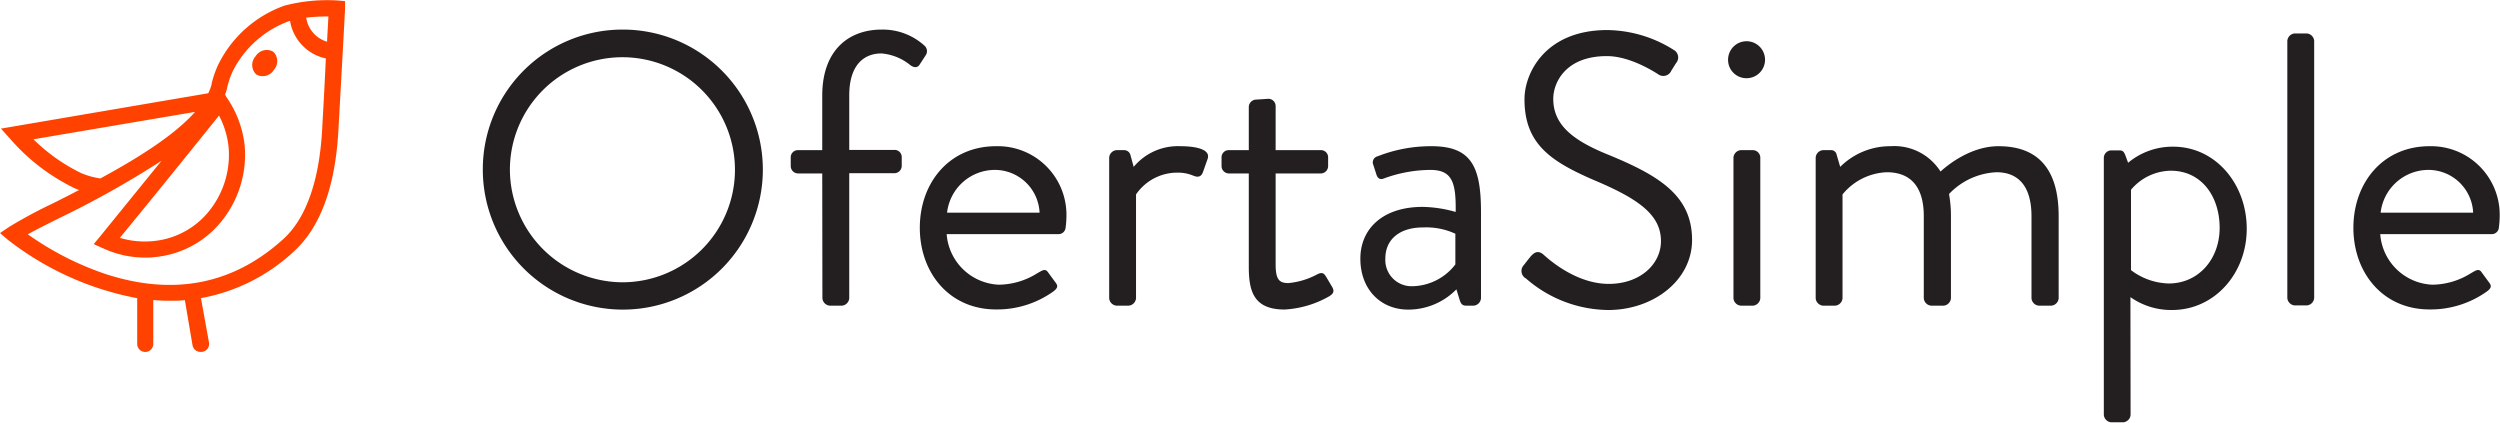 <svg viewBox="0 0 311.04 52.57" xmlns="http://www.w3.org/2000/svg">
<defs>
<style>
            .svg-logo-1 {
            fill: #231f20;
            }

            .svg-logo-2 {
            fill: #ff4200;
            }
        </style>
</defs>
<path class="svg-logo-1" d="M77.44,3.68A17.42,17.42,0,1,1,60.07,21.14,17.38,17.38,0,0,1,77.44,3.68Zm0,31.44a14,14,0,1,0-14-14A14.06,14.06,0,0,0,77.44,35.12Z"></path>
<path class="svg-logo-1" d="M102.3,21.58h-3a.92.92,0,0,1-.92-.92V19.59a.89.89,0,0,1,.92-.91h3V11.9c0-5.61,3.24-8.22,7.4-8.22a7.73,7.73,0,0,1,5.32,2,.91.91,0,0,1,.2,1.12L114.44,8c-.29.49-.77.44-1.25.05a6.48,6.48,0,0,0-3.53-1.4c-2.23,0-4,1.5-4,5.22v6.78h5.61a.89.89,0,0,1,.92.91v1.07a.92.92,0,0,1-.92.92h-5.61V37.11a1,1,0,0,1-.92.92h-1.5a1,1,0,0,1-.92-.92Z"></path>
<path class="svg-logo-1" d="M123.93,18.19A8.54,8.54,0,0,1,132.68,27a11.55,11.55,0,0,1-.1,1.31.88.88,0,0,1-.87.82H117.78a6.8,6.8,0,0,0,6.48,6.29A9.15,9.15,0,0,0,129.05,34c.68-.39,1-.63,1.36-.1l.82,1.12c.34.43.53.72-.19,1.25a12,12,0,0,1-7.11,2.23c-5.86,0-9.49-4.6-9.49-10.16S118.07,18.19,123.93,18.19Zm5.41,8.27a5.58,5.58,0,0,0-5.41-5.32,6,6,0,0,0-6.1,5.32Z"></path>
<path class="svg-logo-1" d="M138,19.59a1,1,0,0,1,.92-.91h.92a.81.81,0,0,1,.82.67l.39,1.41a7.15,7.15,0,0,1,5.81-2.57c1.45,0,3.87.24,3.38,1.6l-.58,1.64c-.24.63-.68.63-1.16.44a4.84,4.84,0,0,0-1.89-.39,6.22,6.22,0,0,0-5.27,2.71V37.11a1,1,0,0,1-.92.92h-1.5a1,1,0,0,1-.92-.92Z"></path>
<path class="svg-logo-1" d="M155.37,21.58H152.9a.92.92,0,0,1-.92-.92V19.59a.89.89,0,0,1,.92-.91h2.47V13.31a.94.94,0,0,1,.92-.92l1.55-.1a.91.91,0,0,1,.87.92v5.47h5.61a.89.89,0,0,1,.92.91v1.07a.92.92,0,0,1-.92.92h-5.61V32.9c0,1.93.48,2.32,1.59,2.32a9.33,9.33,0,0,0,3.53-1.06c.73-.39.92-.1,1.17.29l.72,1.21c.34.58.19.87-.34,1.2a12.54,12.54,0,0,1-5.56,1.65c-3.87,0-4.45-2.32-4.45-5.32Z"></path>
<path class="svg-logo-1" d="M177,25.74a15.85,15.85,0,0,1,4.11.63c.05-3.58-.38-5.23-3.14-5.23a17,17,0,0,0-5.81,1.07c-.48.19-.77-.05-.91-.49l-.39-1.21a.77.77,0,0,1,.53-1.06,18.06,18.06,0,0,1,6.72-1.26c4.94,0,6.15,2.52,6.15,8.18V37.11a1,1,0,0,1-.92.92h-.92c-.53,0-.68-.29-.82-.73L181.2,36a8.38,8.38,0,0,1-6,2.52c-3.38,0-5.95-2.47-5.95-6.34C169.25,28.5,172,25.74,177,25.74Zm-1.26,9.87a6.89,6.89,0,0,0,5.33-2.71V29.08A8.65,8.65,0,0,0,177,28.3c-2.71,0-4.64,1.36-4.64,3.87A3.26,3.26,0,0,0,175.73,35.61Z"></path>
<path class="svg-logo-1" d="M189.57,33c.24-.29.48-.63.73-.92.48-.63,1-1,1.69-.44.34.29,3.87,3.68,8.17,3.68,3.92,0,6.49-2.47,6.49-5.32,0-3.34-2.91-5.32-8.47-7.65-5.32-2.32-8.51-4.5-8.51-10,0-3.29,2.61-8.61,10.3-8.61a15.8,15.8,0,0,1,8.27,2.47,1.07,1.07,0,0,1,.29,1.64c-.19.29-.38.63-.58.92a1.09,1.09,0,0,1-1.69.44c-.34-.2-3.39-2.23-6.34-2.23-5.13,0-6.67,3.29-6.67,5.32,0,3.24,2.46,5.13,6.53,6.82,6.53,2.66,10.74,5.13,10.74,10.74,0,5-4.79,8.71-10.45,8.71a15.78,15.78,0,0,1-10.21-3.92A1.06,1.06,0,0,1,189.57,33Z"></path>
<path class="svg-logo-1" d="M215,7.45a2.3,2.3,0,1,1,2.27,2.28A2.28,2.28,0,0,1,215,7.45Zm.67,12.14a1,1,0,0,1,.92-.91h1.5a.94.94,0,0,1,.92.91V37.11a1,1,0,0,1-.92.92h-1.5a1,1,0,0,1-.92-.92Z"></path>
<path class="svg-logo-1" d="M225.9,19.59a1,1,0,0,1,.92-.91h.92a.7.7,0,0,1,.77.58l.44,1.5a8.81,8.81,0,0,1,6.29-2.57,6.79,6.79,0,0,1,6.19,3.15c.24-.2,3.34-3.15,7.21-3.15,5.61,0,7.49,3.68,7.49,8.71V37.11a1,1,0,0,1-.91.92h-1.55a1,1,0,0,1-.92-.92V26.9c0-3.63-1.55-5.47-4.36-5.47a8.66,8.66,0,0,0-5.9,2.71,15.33,15.33,0,0,1,.24,2.76V37.11a1,1,0,0,1-.91.92h-1.55a1,1,0,0,1-.92-.92V26.9c0-3.68-1.65-5.47-4.6-5.47a7.47,7.47,0,0,0-5.51,2.76V37.11a1,1,0,0,1-.92.92h-1.5a1,1,0,0,1-.92-.92Z"></path>
<path class="svg-logo-1" d="M265.08,51.62a1,1,0,0,1-.92.92h-1.5a1,1,0,0,1-.91-.92v-32a.94.94,0,0,1,.91-.91h1c.44,0,.58.14.77.62l.34.92a8.63,8.63,0,0,1,5.61-2c5.28,0,9.15,4.65,9.15,10.21s-4,10.11-9.29,10.11a8.81,8.81,0,0,1-5.18-1.6Zm4.74-16.35c3.73,0,6.34-3.05,6.34-6.92s-2.22-7.11-6.09-7.11a6.58,6.58,0,0,0-4.94,2.37v10A8.11,8.11,0,0,0,269.82,35.27Z"></path>
<path class="svg-logo-1" d="M284.58,5.08a1,1,0,0,1,.92-.92H287a1,1,0,0,1,.92.92v32A1,1,0,0,1,287,38h-1.5a1,1,0,0,1-.92-.92Z"></path>
<path class="svg-logo-1" d="M302.28,18.19A8.54,8.54,0,0,1,311,27a11.55,11.55,0,0,1-.1,1.31.88.88,0,0,1-.87.82H296.14a6.79,6.79,0,0,0,6.48,6.29A9.18,9.18,0,0,0,307.41,34c.68-.39,1-.63,1.36-.1l.82,1.12c.34.43.53.72-.19,1.25a12.06,12.06,0,0,1-7.12,2.23c-5.85,0-9.48-4.6-9.48-10.16S296.43,18.19,302.28,18.19Zm5.42,8.27a5.58,5.58,0,0,0-5.42-5.32,6,6,0,0,0-6.09,5.32Z"></path>
<path class="svg-logo-2" d="M34,6.44A1.62,1.62,0,0,0,31.8,7a1.62,1.62,0,0,0,.08,2.26,1.61,1.61,0,0,0,2.18-.55A1.62,1.62,0,0,0,34,6.44Z"></path>
<path class="svg-logo-2" d="M42,.06A21,21,0,0,0,35.4.7a14.63,14.63,0,0,0-8.26,7.37,12.11,12.11,0,0,0-.81,2.34l0,.07a5.67,5.67,0,0,1-.42,1.12L.12,16l1.23,1.37a25,25,0,0,0,8,6.08l.49.19c-1.2.63-2.35,1.21-3.4,1.73a58.46,58.46,0,0,0-5.35,2.89L0,29l1,.85a37.44,37.44,0,0,0,16.07,7.25v5.69a1,1,0,0,0,2,0V37.33c.67.06,1.36.09,2.05.09s1.25,0,1.88-.08l.95,5.6a1,1,0,0,0,1,.84h.17A1,1,0,0,0,26,42.6L25,37.09A22.86,22.86,0,0,0,36.6,31.25c3.26-3,5.11-8,5.5-15,.45-8,.83-15.11.83-15.11l0-1ZM27.25,14.38a10.76,10.76,0,0,1,1.19,3.92,11.14,11.14,0,0,1-2.46,8A10.08,10.08,0,0,1,19,30a10.66,10.66,0,0,1-4.09-.41C18.69,25,22.73,20,27.25,14.38ZM4.16,17.33l20.11-3.41c-2.65,3-7.33,5.86-11.78,8.28a9.57,9.57,0,0,1-2.36-.65A22.29,22.29,0,0,1,4.16,17.33Zm35.92-1.21c-.35,6.36-2,11.07-4.84,13.63-6.17,5.61-13.55,7.08-21.93,4.4a37.08,37.08,0,0,1-9.85-5c1-.56,2.39-1.25,3.89-2A118.64,118.64,0,0,0,20.1,20l-7.61,9.37-.83,1,1.2.54A12.55,12.55,0,0,0,18,32.05c.4,0,.81,0,1.21-.06a12.09,12.09,0,0,0,8.33-4.43,13.2,13.2,0,0,0,2.9-9.47,13,13,0,0,0-2.26-6L28,11.78a8.45,8.45,0,0,0,.26-.81l0-.07a11.16,11.16,0,0,1,.68-2,12.7,12.7,0,0,1,7.08-6.29l.07,0a5.71,5.71,0,0,0,4.45,4.66C40.43,9.8,40.26,12.89,40.08,16.12Zm.61-10.93a3.66,3.66,0,0,1-2.59-3,24,24,0,0,1,2.76-.14C40.82,2.78,40.76,3.86,40.69,5.19Z"></path>
</svg>